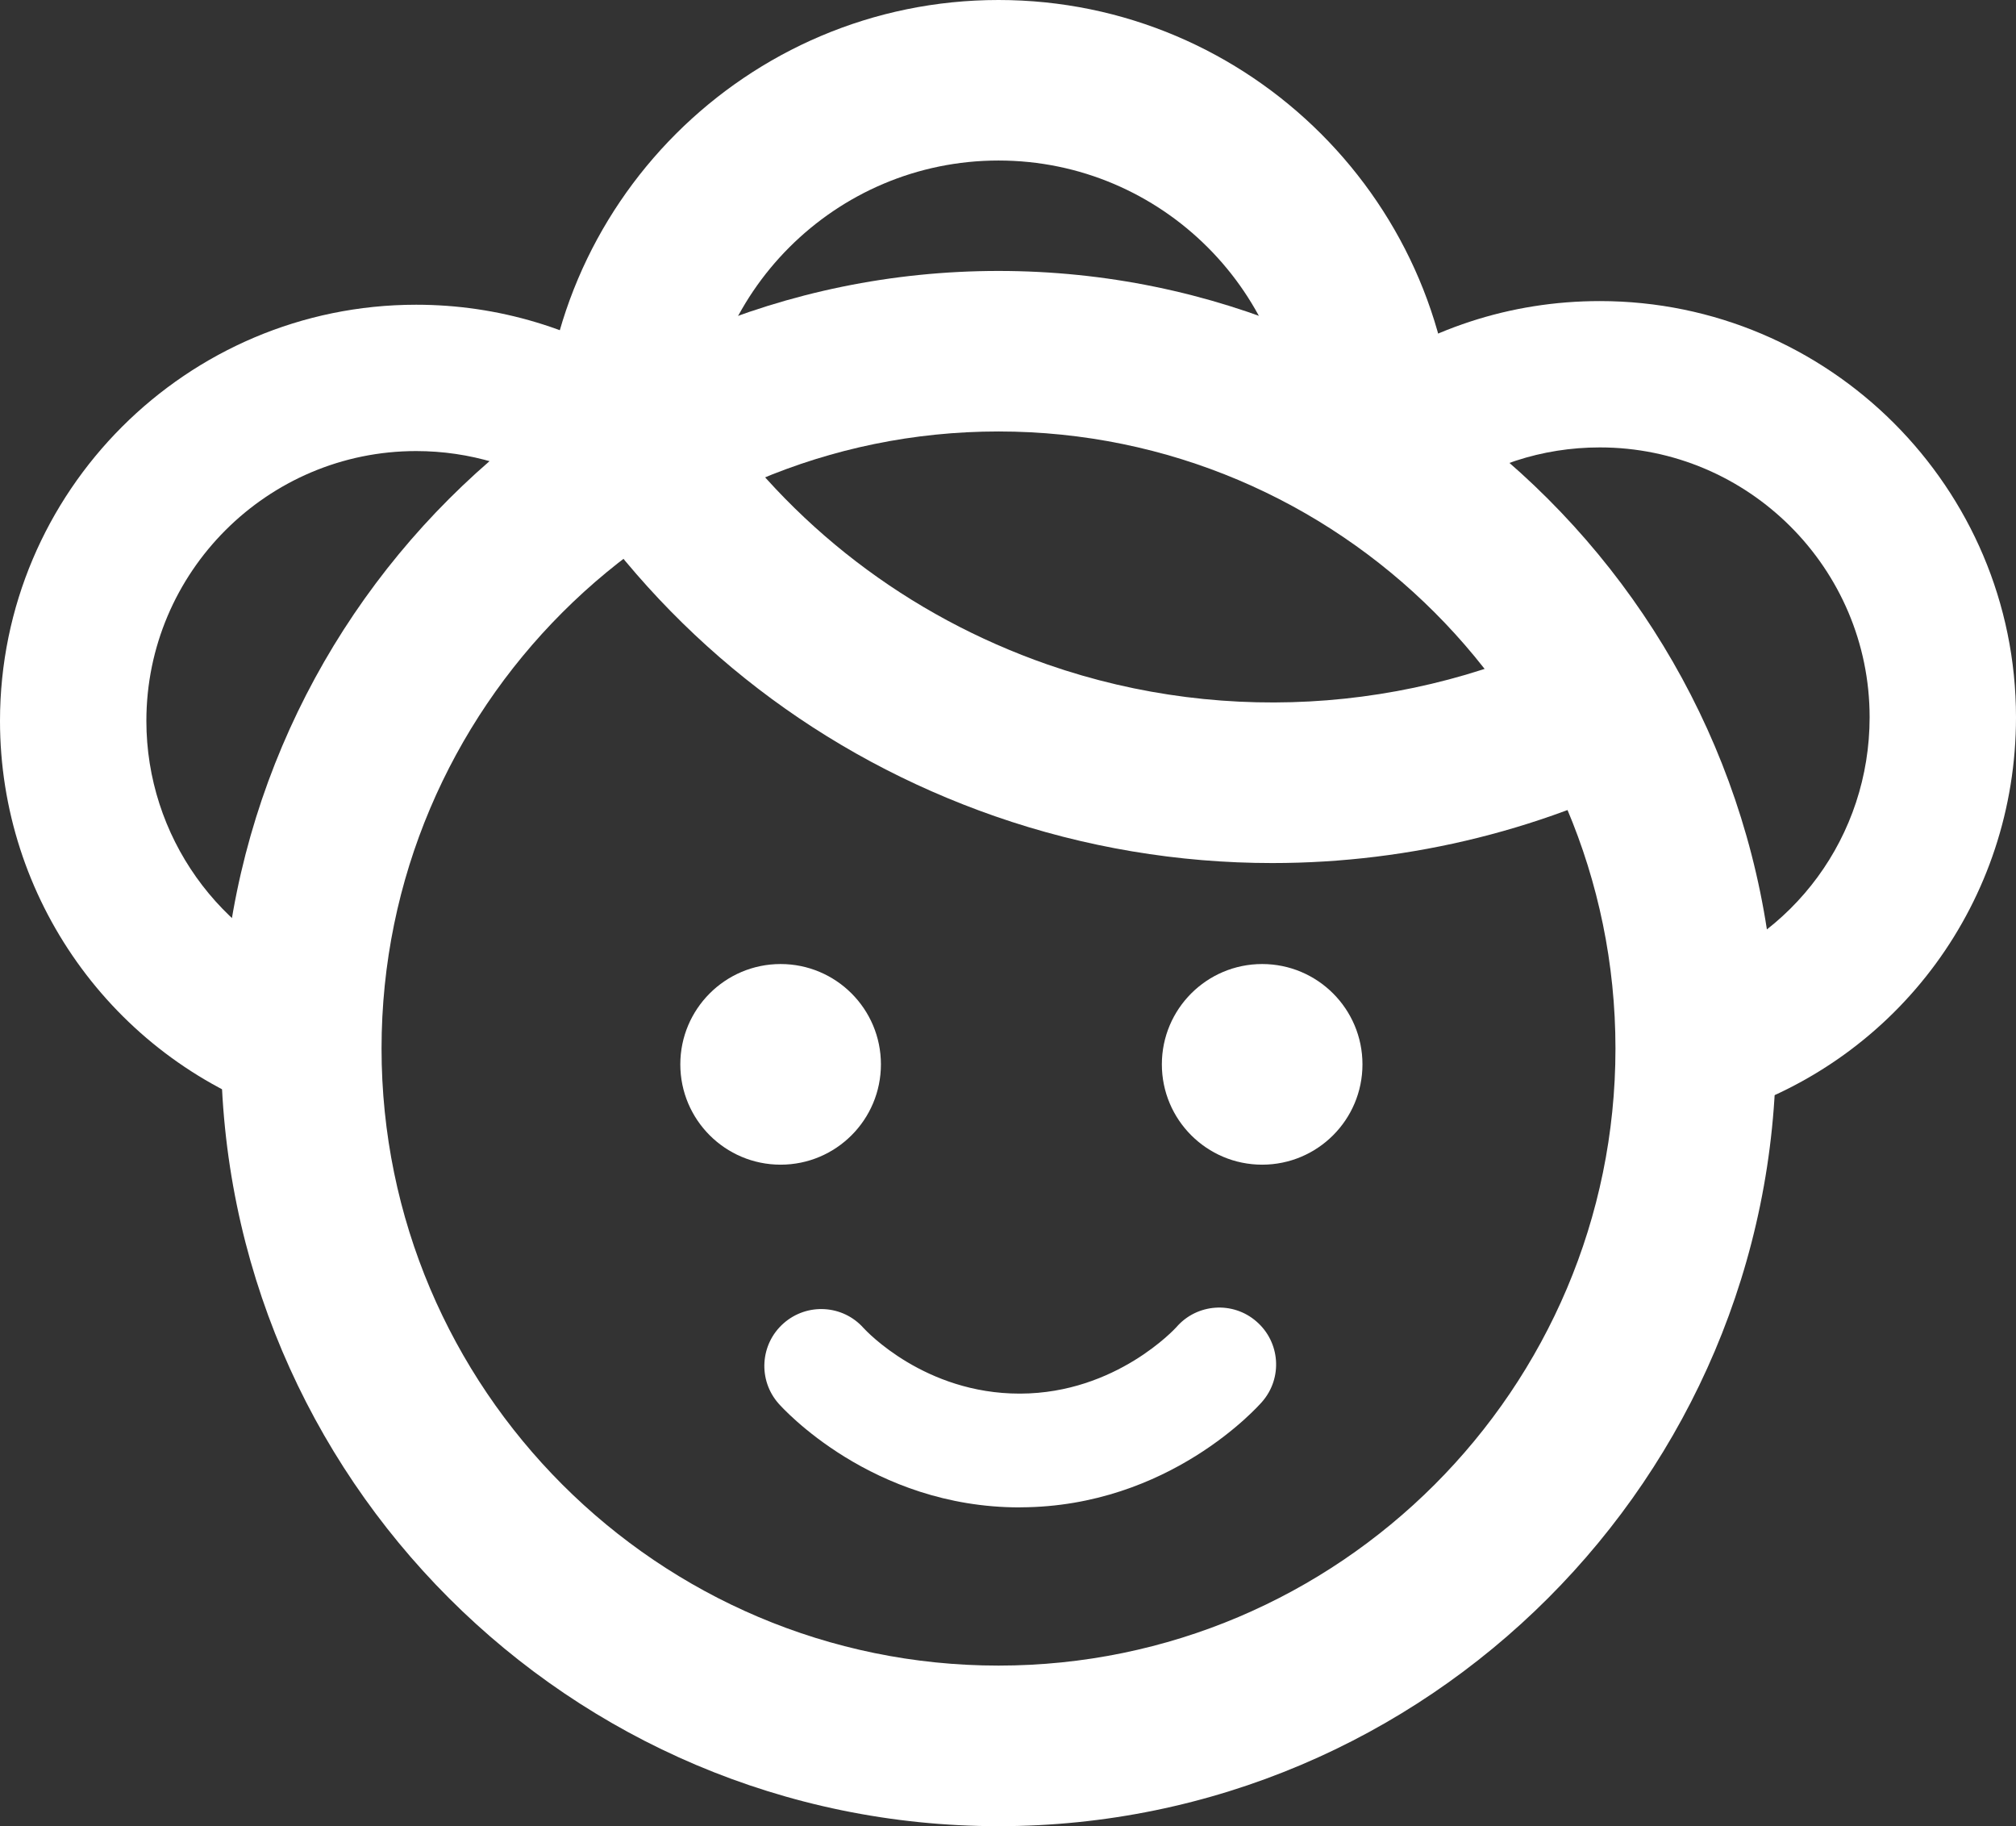 <?xml version="1.0" encoding="utf-8"?>
<!-- Generator: Adobe Illustrator 17.0.0, SVG Export Plug-In . SVG Version: 6.00 Build 0)  -->
<!DOCTYPE svg PUBLIC "-//W3C//DTD SVG 1.1//EN" "http://www.w3.org/Graphics/SVG/1.1/DTD/svg11.dtd">
<svg version="1.1" id="Capa_1" xmlns="http://www.w3.org/2000/svg" xmlns:xlink="http://www.w3.org/1999/xlink" x="0px" y="0px"
	 width="33.124px" height="30px" viewBox="0 0 33.124 30" enable-background="new 0 0 33.124 30" xml:space="preserve">
<rect x="0" y="0" width="33.124" height="30" fill="#333333" stroke="none"/>
<g>
	<path fill="#FFFFFF" d="M16.752,24.763c-2.428,0-3.898-1.636-3.96-1.706c-0.341-0.387-0.304-0.977,0.083-1.318
		c0.384-0.339,0.972-0.307,1.314,0.078c0.048,0.052,1.006,1.077,2.563,1.077c0.005,0,0.009,0,0.013,0
		c1.576-0.005,2.553-1.08,2.563-1.091c0.338-0.391,0.93-0.432,1.317-0.093c0.39,0.338,0.432,0.928,0.093,1.317
		c-0.061,0.071-1.526,1.726-3.966,1.735C16.766,24.763,16.76,24.763,16.752,24.763z"/>
	<path fill="#FFFFFF" d="M16.406,30C9.362,30,3.631,24.269,3.631,17.225S9.362,4.451,16.406,4.451s12.775,5.731,12.775,12.775
		S23.45,30,16.406,30z M16.406,7.088c-5.59,0-10.137,4.547-10.137,10.137s4.547,10.137,10.137,10.137s10.137-4.547,10.137-10.137
		S21.996,7.088,16.406,7.088z"/>
	<path fill="#FFFFFF" d="M12.826,19.133c0.91,0,1.648-0.738,1.648-1.648s-0.738-1.648-1.648-1.648s-1.648,0.738-1.648,1.648
		S11.916,19.133,12.826,19.133z"/>
	<path fill="#FFFFFF" d="M20.738,19.133c0.91,0,1.648-0.738,1.648-1.648s-0.738-1.648-1.648-1.648s-1.648,0.738-1.648,1.648
		S19.828,19.133,20.738,19.133z"/>
	<path fill="#FFFFFF" d="M4.586,18.302C1.843,17.346,0,14.751,0,11.844c0-3.77,3.068-6.838,6.838-6.838
		c1.347,0,2.651,0.392,3.772,1.133L9.284,8.144c-0.726-0.48-1.572-0.734-2.446-0.734c-2.444,0-4.433,1.989-4.433,4.433
		c0,1.884,1.195,3.567,2.973,4.187L4.586,18.302z"/>
	<path fill="#FFFFFF" d="M23.906,7.5h-2.637c0-2.681-2.181-4.863-4.863-4.863S11.543,4.819,11.543,7.5H8.906
		c0-4.135,3.365-7.5,7.5-7.5S23.906,3.365,23.906,7.5z"/>
	<path fill="#FFFFFF" d="M28.341,18.306l-0.723-2.294c1.855-0.584,3.101-2.284,3.101-4.229c0-2.444-1.989-4.433-4.433-4.433
		c-0.951,0-1.857,0.297-2.622,0.857l-1.423-1.937c1.179-0.866,2.577-1.324,4.045-1.324c3.77,0,6.838,3.068,6.838,6.838
		C33.124,14.784,31.202,17.405,28.341,18.306z"/>
	<path fill="#FFFFFF" d="M20.904,14.178c-1.538,0-3.079-0.255-4.556-0.769c-2.838-0.99-5.227-2.823-6.91-5.302l2.181-1.481
		c1.362,2.006,3.298,3.491,5.597,4.292c2.968,1.032,6.257,0.771,9.026-0.719l1.249,2.323C25.451,13.621,23.181,14.178,20.904,14.178
		z"/>
</g>
</svg>
